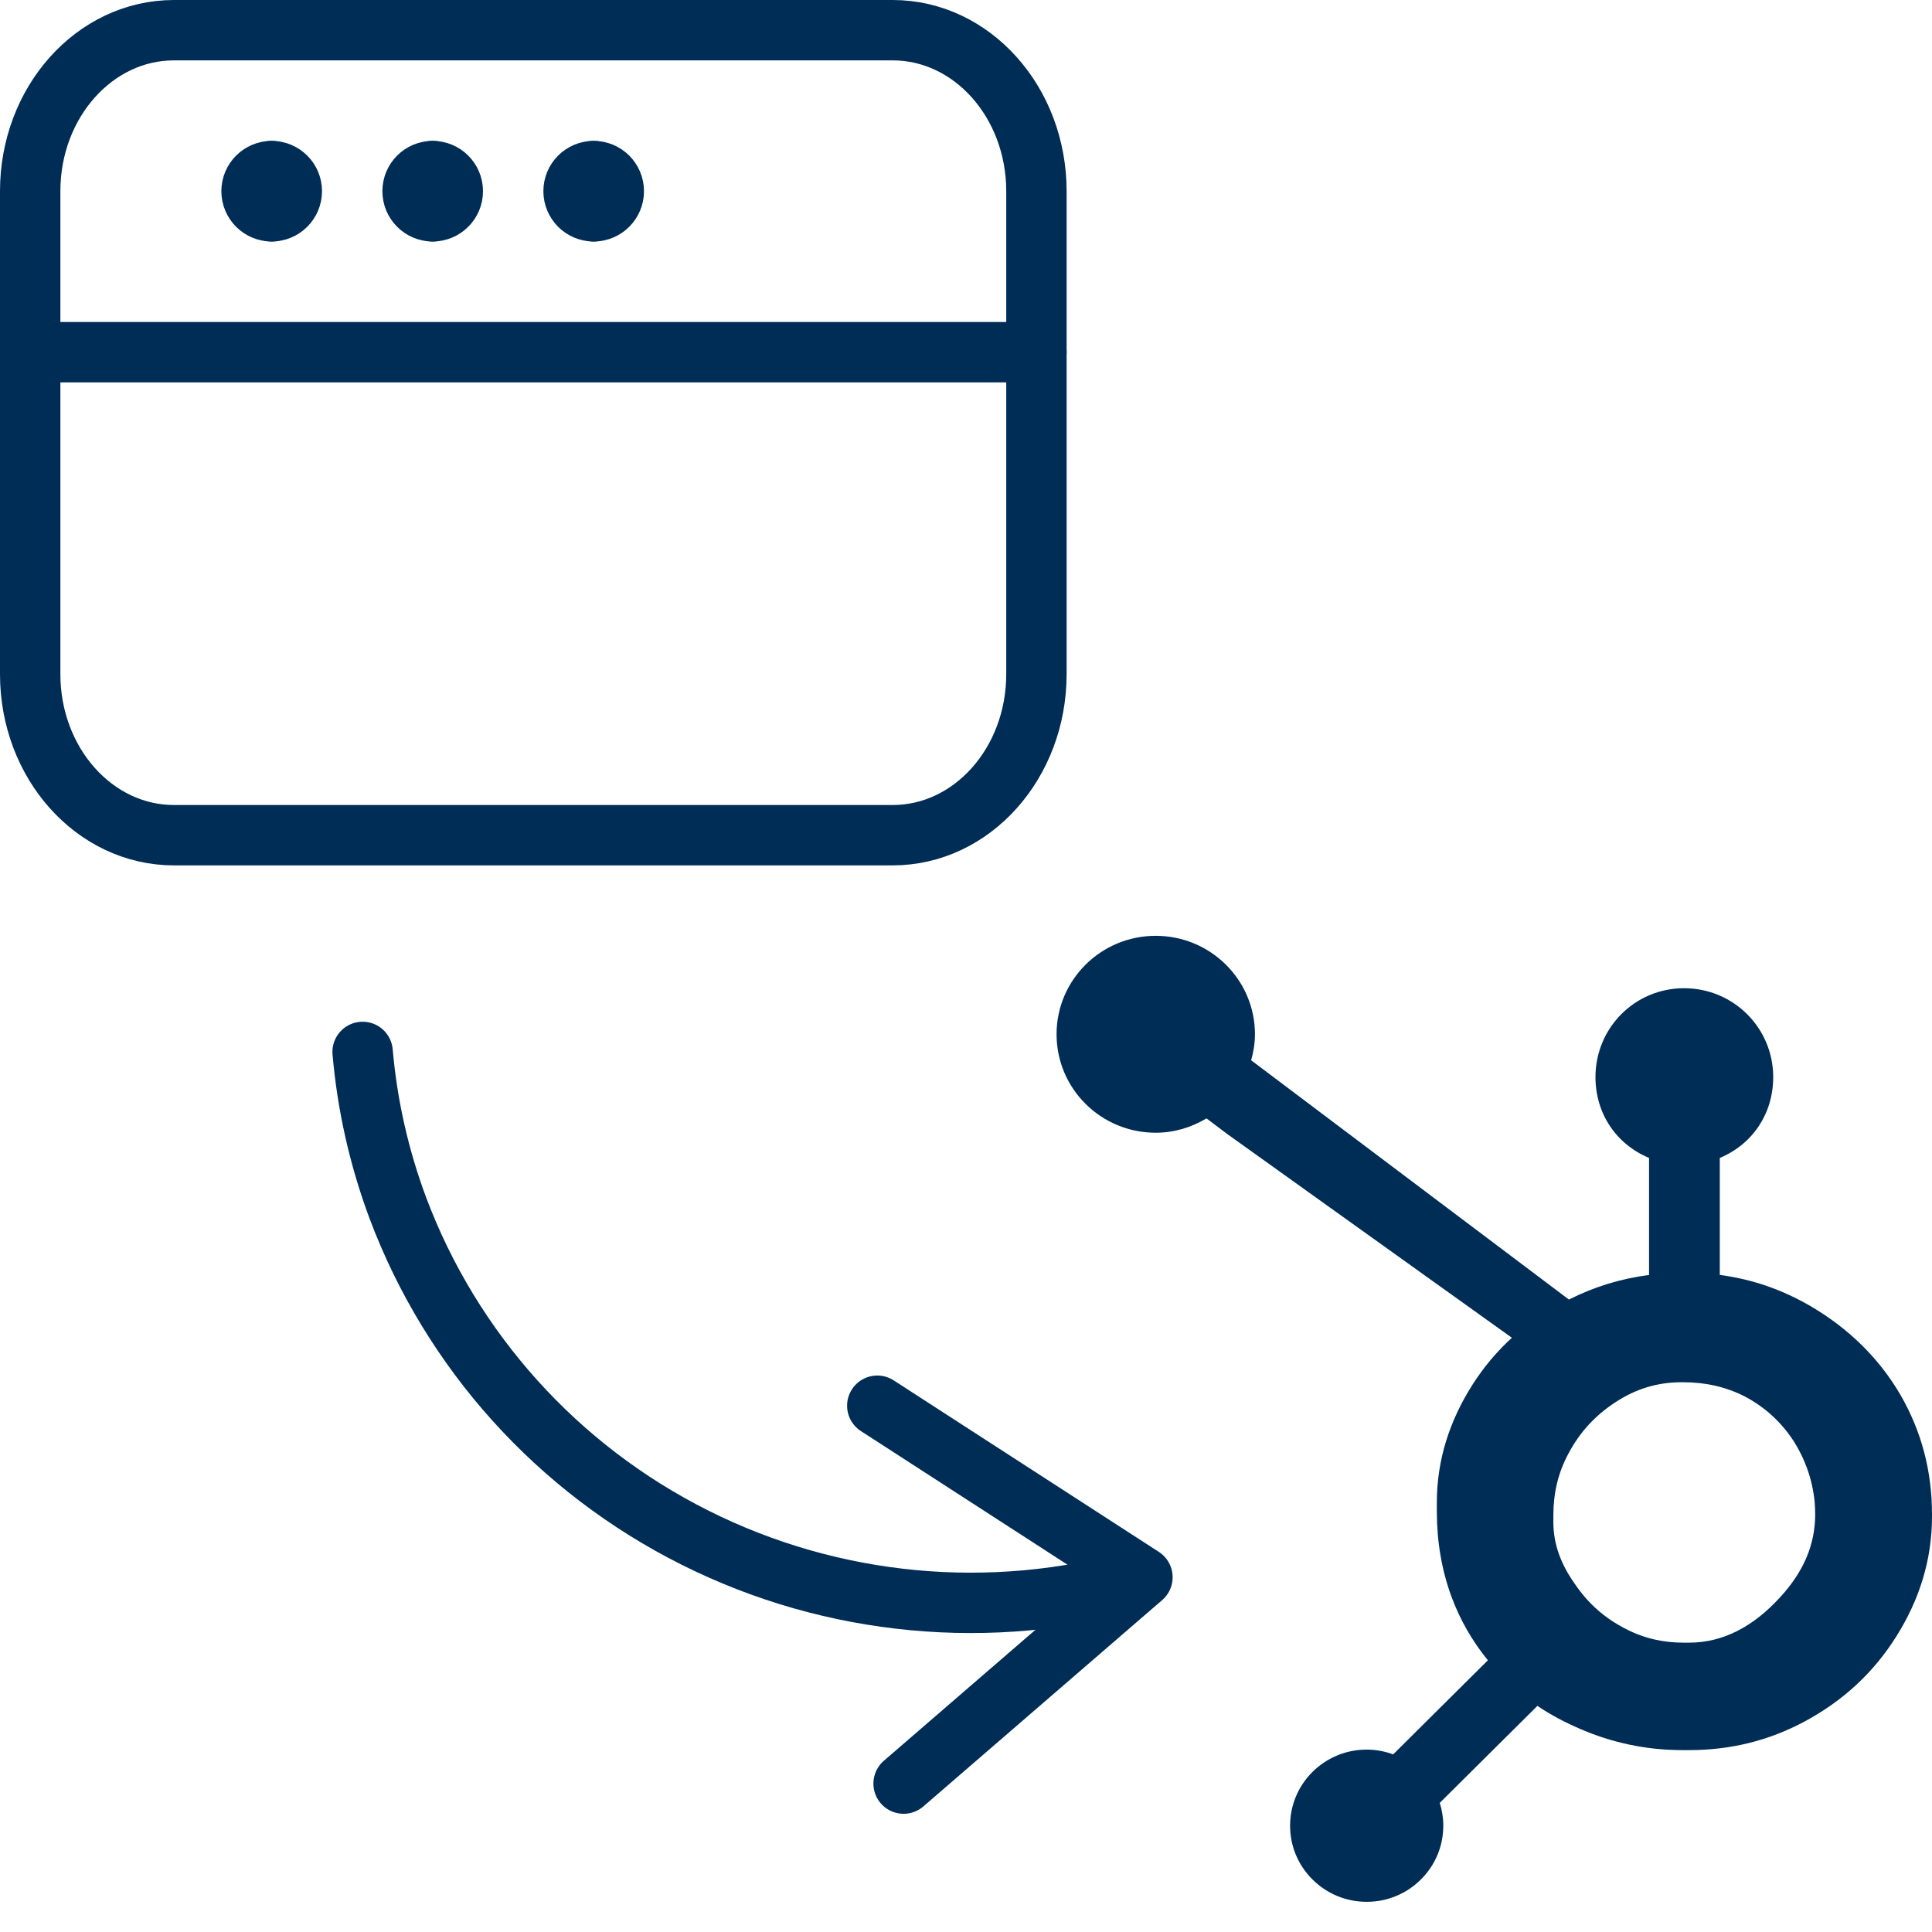 <svg width="64" height="64" viewBox="0 0 64 64" fill="none" xmlns="http://www.w3.org/2000/svg">
<path d="M29.571 1H5.762C3.132 1 1 3.388 1 6.333V22.333C1 25.279 3.132 27.667 5.762 27.667H29.571C32.201 27.667 34.333 25.279 34.333 22.333V6.333C34.333 3.388 32.201 1 29.571 1Z" stroke="#002D56" stroke-width="2" stroke-miterlimit="10" stroke-linecap="round" stroke-linejoin="round"/>
<path d="M1 11.667H34.333" stroke="#002D56" stroke-width="2" stroke-miterlimit="10" stroke-linecap="round" stroke-linejoin="round"/>
<path d="M9 7C8.632 7 8.333 6.702 8.333 6.333C8.333 5.965 8.632 5.667 9 5.667" stroke="#002D56" stroke-width="2" stroke-miterlimit="10" stroke-linecap="round" stroke-linejoin="round"/>
<path d="M9 7C9.368 7 9.667 6.702 9.667 6.333C9.667 5.965 9.368 5.667 9 5.667" stroke="#002D56" stroke-width="2" stroke-miterlimit="10" stroke-linecap="round" stroke-linejoin="round"/>
<path d="M14.333 7C13.965 7 13.667 6.702 13.667 6.333C13.667 5.965 13.965 5.667 14.333 5.667" stroke="#002D56" stroke-width="2" stroke-miterlimit="10" stroke-linecap="round" stroke-linejoin="round"/>
<path d="M14.333 7C14.702 7 15 6.702 15 6.333C15 5.965 14.702 5.667 14.333 5.667" stroke="#002D56" stroke-width="2" stroke-miterlimit="10" stroke-linecap="round" stroke-linejoin="round"/>
<path d="M19.667 7C19.298 7 19 6.702 19 6.333C19 5.965 19.298 5.667 19.667 5.667" stroke="#002D56" stroke-width="2" stroke-miterlimit="10" stroke-linecap="round" stroke-linejoin="round"/>
<path d="M19.667 7C20.035 7 20.333 6.702 20.333 6.333C20.333 5.965 20.035 5.667 19.667 5.667" stroke="#002D56" stroke-width="2" stroke-miterlimit="10" stroke-linecap="round" stroke-linejoin="round"/>
<path fill-rule="evenodd" clip-rule="evenodd" d="M38.284 31C40.099 31 41.572 32.46 41.572 34.261C41.572 34.562 41.522 34.847 41.446 35.123C44.698 37.574 50.276 41.77 51.972 43.049C52.802 42.632 53.662 42.361 54.627 42.235V38.358C53.524 37.897 52.852 36.873 52.852 35.68C52.852 34.053 54.151 32.736 55.788 32.736C57.424 32.736 58.74 34.053 58.74 35.68C58.74 36.873 58.073 37.897 56.97 38.358V42.233C58.073 42.381 59.04 42.725 59.977 43.267C61.232 44.003 62.237 44.981 62.951 46.2C63.652 47.411 64 48.732 64 50.164V50.237C64 51.693 63.571 53.012 62.817 54.21C62.068 55.404 61.061 56.335 59.794 57.019C58.591 57.667 57.311 57.975 55.955 57.975H55.73C54.503 57.975 53.382 57.718 52.366 57.282C51.851 57.06 51.372 56.812 50.929 56.509L47.694 59.722C47.77 59.964 47.811 60.218 47.811 60.479C47.811 61.152 47.547 61.785 47.068 62.261C46.588 62.738 45.951 63 45.273 63C44.595 63 43.959 62.738 43.479 62.261C43 61.785 42.736 61.152 42.736 60.479C42.736 59.806 43 59.173 43.479 58.696C43.959 58.221 44.596 57.958 45.273 57.958C45.578 57.958 45.873 58.014 46.151 58.116L49.288 54.999C48.77 54.364 48.367 53.662 48.081 52.89C47.757 52.007 47.597 51.066 47.597 50.069V49.773C47.597 48.353 48.026 47.051 48.779 45.868C49.151 45.287 49.585 44.77 50.083 44.315L40.653 37.565L39.967 37.048C39.473 37.344 38.901 37.523 38.282 37.523C36.468 37.523 35 36.063 35 34.261C35 32.46 36.47 31 38.284 31ZM55.767 45.789H55.694C54.904 45.789 54.19 46.008 53.526 46.443C52.85 46.88 52.336 47.437 51.96 48.145C51.608 48.792 51.457 49.478 51.457 50.2V50.424C51.457 51.16 51.714 51.829 52.166 52.465C52.604 53.112 53.15 53.599 53.853 53.958C54.478 54.283 55.115 54.415 55.767 54.415H55.955C57.096 54.415 58.105 53.865 58.983 52.895C59.748 52.06 60.13 51.163 60.13 50.17C60.13 50.021 60.124 49.887 60.111 49.735C60.035 49.003 59.797 48.329 59.396 47.706C58.983 47.084 58.451 46.606 57.8 46.26C57.16 45.935 56.483 45.789 55.767 45.789Z" fill="#002D56"/>
<path d="M29.933 59.084L37.845 52.248L29.061 46.566" stroke="#002D56" stroke-width="2" stroke-miterlimit="10" stroke-linecap="round" stroke-linejoin="round"/>
<path d="M37.754 52.317C32.842 53.714 27.583 53.222 23.027 50.939C18.471 48.657 14.953 44.751 13.174 40.002C12.554 38.336 12.165 36.602 12.012 34.846" stroke="#002D56" stroke-width="2" stroke-miterlimit="10" stroke-linecap="round" stroke-linejoin="round"/>
</svg>
